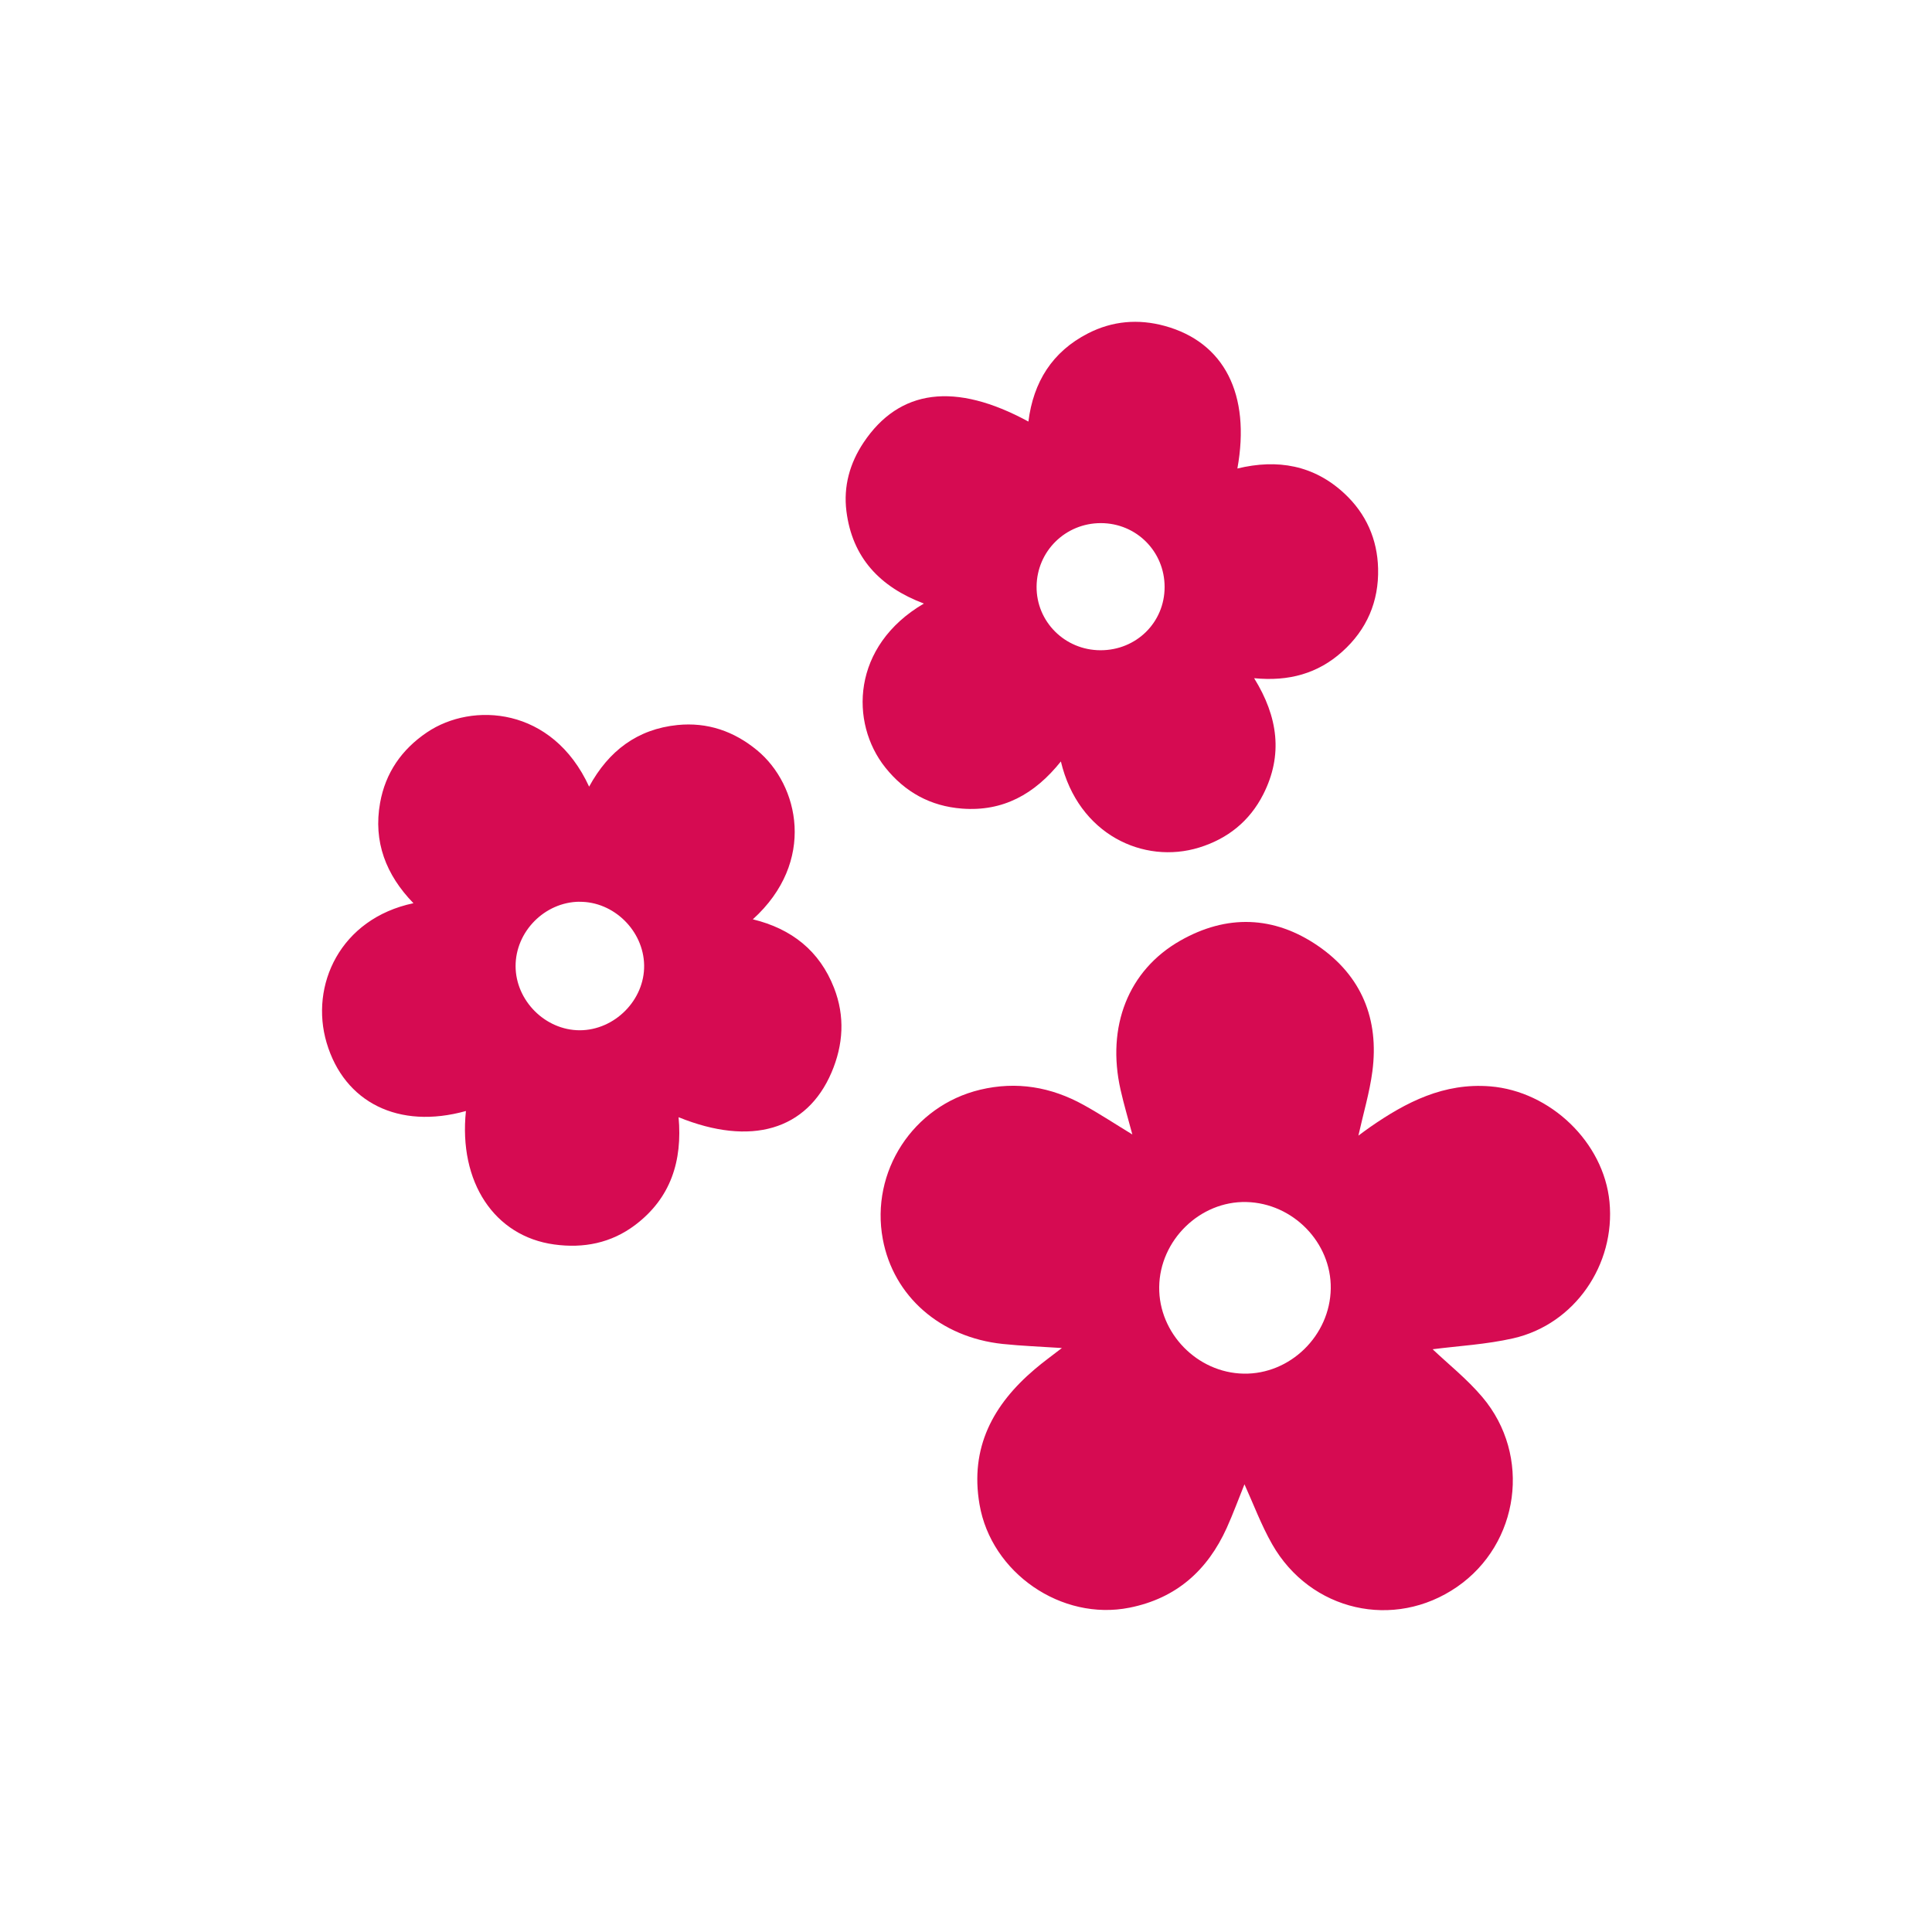 <svg xmlns="http://www.w3.org/2000/svg" id="Calque_1" data-name="Calque 1" viewBox="0 0 300 300"><defs><style>      .cls-1 {        fill: #d60b52;        stroke-width: 0px;      }    </style></defs><path class="cls-1" d="M222.46,209.51c2.37,2.26,5.33,4.6,7.72,7.43,7.68,9.08,5.76,22.78-3.93,29.47-9.77,6.74-22.78,3.8-28.72-6.64-1.68-2.95-2.88-6.18-4.29-9.29-.9,2.22-1.74,4.53-2.75,6.77-2.99,6.6-7.83,10.94-15.1,12.39-10.57,2.11-21.47-5.4-23.29-16.03-1.52-8.83,2.1-15.51,8.6-21.02,1.3-1.11,2.7-2.11,4.19-3.27-3.18-.21-6.18-.32-9.17-.63-9.72-1.02-16.99-7.42-18.64-16.28-1.95-10.48,4.7-20.71,15.12-23.2,5.66-1.35,11.02-.43,16.06,2.36,2.53,1.4,4.96,3,7.57,4.59-.63-2.36-1.31-4.63-1.83-6.94-2.21-9.82,1.19-18.55,9.26-23.15,7.21-4.11,14.55-3.89,21.39.8,6.78,4.65,9.52,11.39,8.45,19.51-.43,3.26-1.39,6.45-2.17,9.96.67-.49,1.23-.92,1.81-1.32,5.62-3.9,11.47-6.91,18.67-6.33,9.31.76,17.61,8.66,18.51,17.92.95,9.76-5.41,19.03-14.94,21.2-4.21.96-8.59,1.19-12.51,1.7ZM206.64,200.08c.1-7.14-5.87-13.26-13.11-13.43-7.2-.17-13.45,5.93-13.53,13.21-.08,7.16,5.9,13.3,13.1,13.44,7.23.14,13.43-5.91,13.54-13.22Z"></path><path class="cls-1" d="M164.73,118.24c-4.09,5.12-9.02,7.8-15.34,7.32-4.9-.37-8.87-2.56-11.92-6.38-5.54-6.94-5.25-18.88,5.99-25.46-6.82-2.57-11.13-7.13-12.03-14.35-.48-3.85.52-7.44,2.67-10.66,5.55-8.3,14.21-9.44,25.59-3.25.77-6.15,3.71-10.85,9.25-13.69,3.8-1.95,7.83-2.28,11.92-1.16,9.23,2.53,13.37,10.61,11.28,22.14,6.23-1.51,11.88-.53,16.63,3.89,3.36,3.13,5.11,7.1,5.22,11.64.13,5.11-1.75,9.5-5.59,12.93-3.76,3.37-8.26,4.63-13.66,4.1,3.72,6,4.51,11.94,1.42,18.03-2.11,4.16-5.52,6.9-9.97,8.27-8.56,2.64-18.75-1.98-21.46-13.38ZM170.88,100.97c5.57.01,9.96-4.32,9.96-9.82,0-5.52-4.38-9.91-9.89-9.92-5.51-.01-9.94,4.36-9.99,9.85-.04,5.46,4.39,9.88,9.92,9.89Z"></path><path class="cls-1" d="M72.34,172.52c-10.43,2.9-18.87-1.32-21.62-10.59-2.64-8.89,2.08-19.28,13.48-21.68-4.27-4.4-6.26-9.55-5.18-15.58.83-4.65,3.34-8.29,7.28-10.95,7.05-4.76,19.47-3.98,25.18,8.43,3.02-5.56,7.5-8.94,13.73-9.57,4.63-.46,8.75.95,12.35,3.92,6.52,5.38,9.22,17.3-.66,26.25,6.04,1.47,10.37,4.91,12.61,10.65,1.72,4.41,1.45,8.83-.4,13.15-3.82,8.92-12.49,11.5-23.74,6.93.61,6.77-1.2,12.54-6.72,16.72-3.74,2.83-8.03,3.67-12.6,3.04-9.28-1.27-14.86-9.68-13.7-20.73ZM89.96,140.02c-5.39.06-9.91,4.64-9.9,10.01.02,5.35,4.6,9.94,9.95,9.95,5.43,0,10.1-4.7,10.01-10.1-.09-5.37-4.73-9.91-10.06-9.85Z"></path></svg>